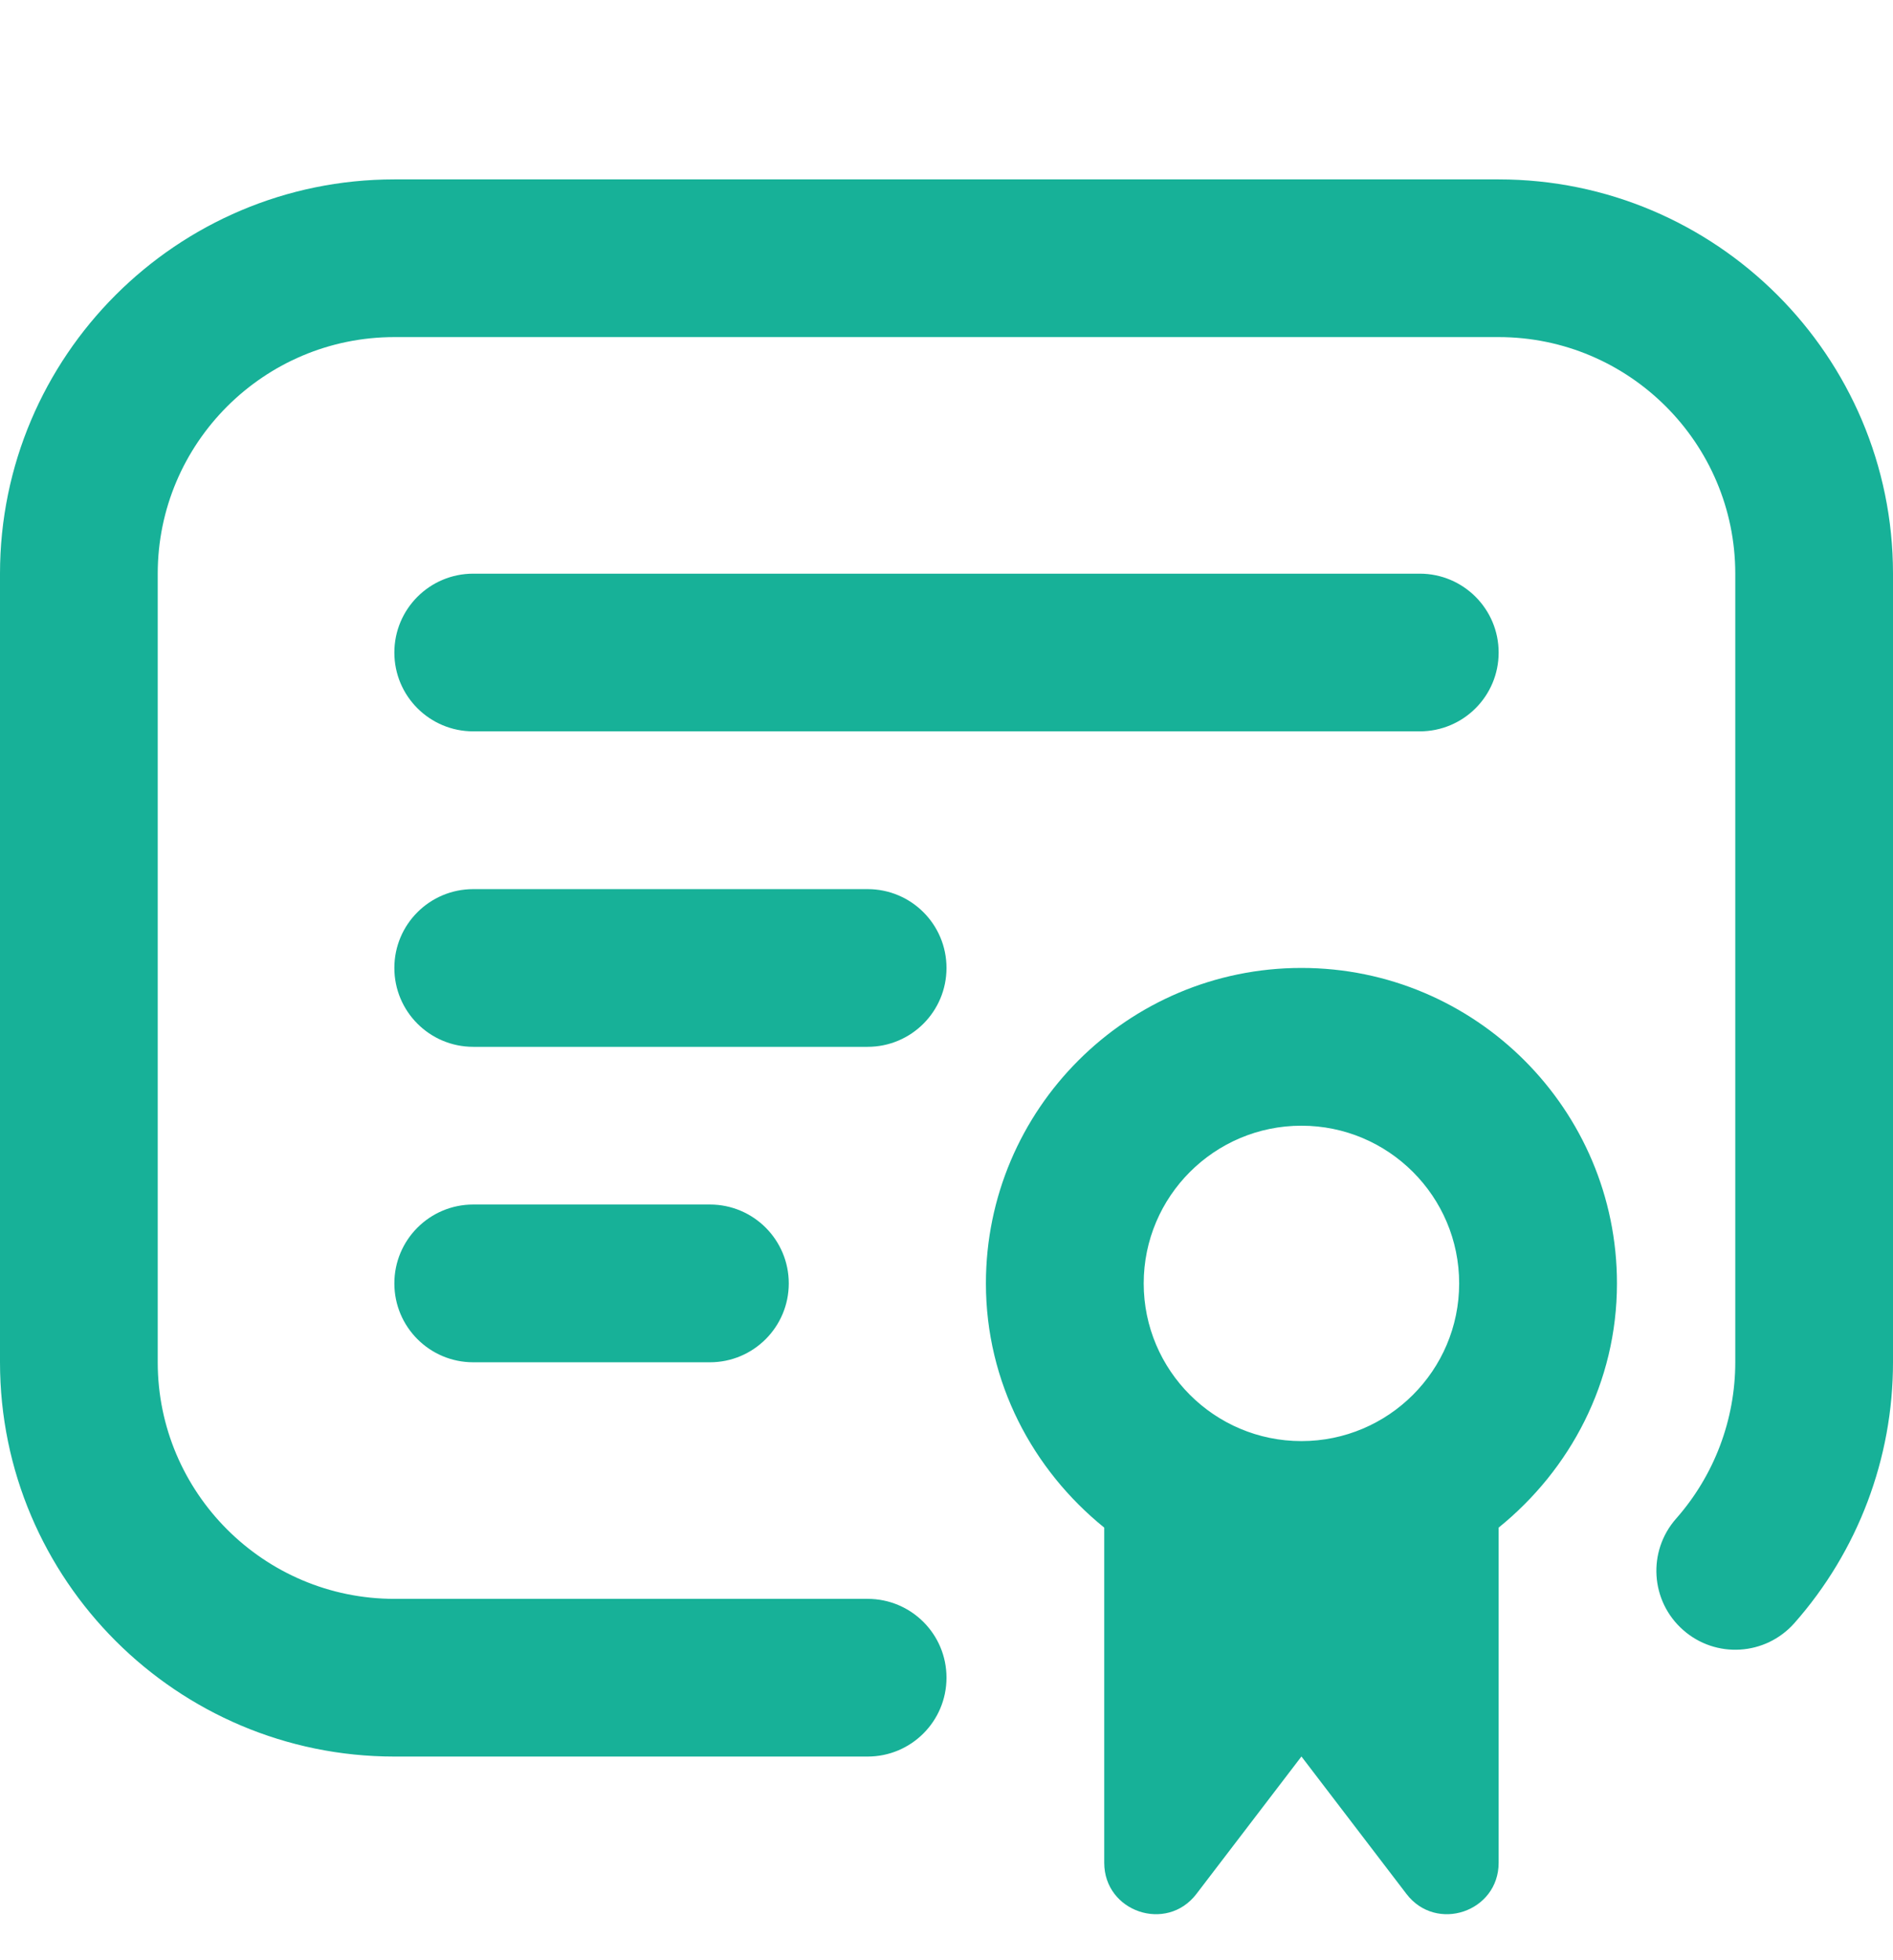 <?xml version="1.0" encoding="UTF-8"?> <svg xmlns="http://www.w3.org/2000/svg" width="28" height="29" viewBox="0 0 28 29" fill="none"><g clip-path="url(#clip0_1133_12687)"><path d="M28 8.487V20.154C28 21.576 27.482 22.947 26.542 24.012C26.113 24.497 25.376 24.54 24.895 24.114C24.411 23.687 24.366 22.95 24.792 22.467C25.355 21.828 25.667 21.006 25.667 20.152V8.487C25.667 6.557 24.096 4.987 22.167 4.987H5.833C3.904 4.987 2.333 6.557 2.333 8.487V20.154C2.333 22.083 3.904 23.654 5.833 23.654H12.833C13.479 23.654 14 24.176 14 24.82C14 25.464 13.479 25.987 12.833 25.987H5.833C2.617 25.987 0 23.37 0 20.154V8.487C0 5.27 2.617 2.654 5.833 2.654H22.167C25.383 2.654 28 5.27 28 8.487ZM7 10.82H21C21.645 10.82 22.167 10.298 22.167 9.654C22.167 9.01 21.645 8.487 21 8.487H7C6.355 8.487 5.833 9.01 5.833 9.654C5.833 10.298 6.355 10.82 7 10.82ZM23.917 18.987C23.917 20.451 23.225 21.744 22.167 22.6V27.558C22.167 28.285 21.244 28.597 20.803 28.019L19.25 25.986L17.697 28.019C17.256 28.597 16.333 28.285 16.333 27.558V22.6C15.275 21.744 14.583 20.451 14.583 18.987C14.583 16.413 16.676 14.32 19.25 14.32C21.824 14.32 23.917 16.413 23.917 18.987ZM16.917 18.987C16.917 20.274 17.963 21.32 19.25 21.32C20.537 21.32 21.583 20.274 21.583 18.987C21.583 17.7 20.537 16.654 19.25 16.654C17.963 16.654 16.917 17.7 16.917 18.987ZM14 14.32C14 13.676 13.479 13.154 12.833 13.154H7C6.355 13.154 5.833 13.676 5.833 14.32C5.833 14.964 6.355 15.487 7 15.487H12.833C13.479 15.487 14 14.964 14 14.32ZM7 17.82C6.355 17.82 5.833 18.343 5.833 18.987C5.833 19.631 6.355 20.154 7 20.154H10.5C11.145 20.154 11.667 19.631 11.667 18.987C11.667 18.343 11.145 17.82 10.5 17.82H7Z" fill="#17B198"></path></g><defs><clipPath id="clip0_1133_12687"><rect width="28" height="28" fill="white" transform="translate(0 0.32)"></rect></clipPath></defs></svg> 